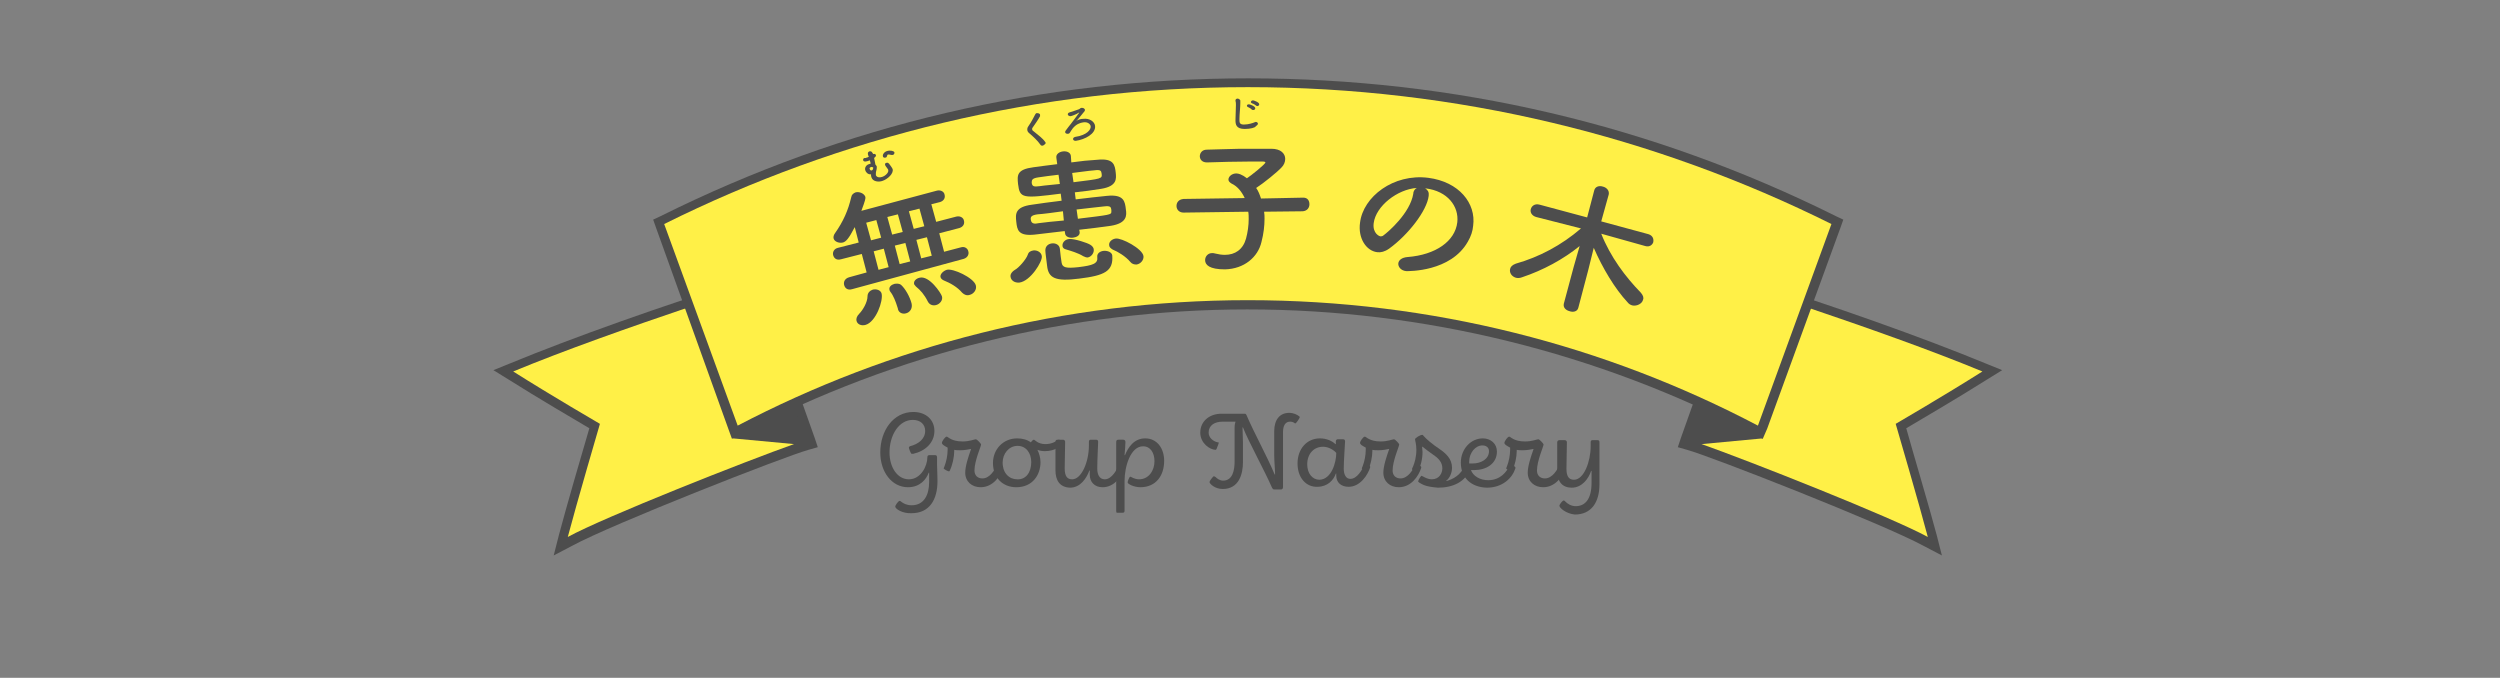 <?xml version="1.0" encoding="utf-8"?>
<!-- Generator: Adobe Illustrator 23.1.1, SVG Export Plug-In . SVG Version: 6.00 Build 0)  -->
<svg version="1.1" id="レイヤー_1" xmlns="http://www.w3.org/2000/svg" xmlns:xlink="http://www.w3.org/1999/xlink" x="0px"
	 y="0px" width="568px" height="154px" viewBox="0 0 568 154" style="enable-background:new 0 0 568 154;" xml:space="preserve">
<rect x="0" y="0" width="568" height="154" fill="#808080" stroke="none"/>
<style type="text/css">
	.st0{fill:#4D4D4D;}
	.st1{fill:#FFF047;}
</style>
<g>
	<path class="st0" d="M203.4,115.1c0-0.3,0.7-1.3,1-1.3c0.1,0,0.3,0.1,0.5,0.3c0.4,0.3,1.2,0.7,2.2,0.7c2.8,0,4-2.3,4-5.3v-2.1H211
		c-0.5,1.4-1.9,3.3-4.7,3.3c-3.7,0-6.3-3.5-6.3-7.9c0-5,3-9.2,7.5-9.2c2.9,0,4.8,1.8,4.8,4.3c0,2.7-2.1,4.6-4.8,5.2
		c-0.1,0-0.3,0-0.4,0c-0.2-0.1-0.6-1.2-0.6-1.4c0-0.1,0.1-0.2,0.2-0.3c2-0.5,3.5-1.7,3.5-3.5c0-1.5-1.1-2.5-2.8-2.5
		c-3.2,0-5.3,3.5-5.3,7.4c0,3.4,1.8,6.1,4.4,6.1c2.7,0,4.2-3,4.2-5c0-0.3,0.1-0.5,0.5-0.5h1.2c0.3,0,0.5,0.1,0.5,0.5
		c0,0.3,0,1,0,1.6s0.1,2.7,0.1,3.8c0,4.2-1.8,7.3-5.9,7.3C205,116.7,203.4,115.6,203.4,115.1z"/>
	<path class="st0" d="M227.9,106.1c0,0.1,0,0.2,0,0.2c-0.6,1.9-2.3,4.4-5.1,4.4c-2,0-3.5-1.3-3.5-3.3c0-1.5,0.7-3.6,1.3-5.3l0-0.1
		c-0.5,0.1-1.4,0.3-2.4,0.3c-0.5,0-1,0-1.4-0.1v0.3c0,1.3-0.4,3.2-1,4.4c0,0.1-0.1,0.2-0.2,0.2c-0.2,0-1.2-0.5-1.2-0.7
		c0,0,0.1-0.3,0.2-0.5c0.4-1,0.7-2.5,0.7-3.7c0-0.2,0-0.3,0-0.5c-0.4-0.2-0.7-0.4-1-0.6c-0.2-0.2-0.3-0.3-0.3-0.5
		c0-0.3,0.7-1.4,1.1-1.4c0.3,0,1,1.1,3.6,1.1c1.6,0,2.7-0.5,3-0.5c0.3,0,1.2,1,1.2,1.2c0,0.4-1.5,3.7-1.5,5.9c0,1.1,0.7,1.8,1.8,1.8
		c1.7,0,2.9-2,3.4-3.3c0-0.1,0.1-0.2,0.2-0.2C226.9,105.4,227.9,105.9,227.9,106.1z"/>
	<path class="st0" d="M241.2,100.9c0,0.4-1.5,1.6-3.8,1.6c-0.6,0-1.2-0.1-1.7-0.3c0.4,0.8,0.7,1.8,0.7,2.8c0,2.9-1.8,5.7-5.5,5.7
		c-3.1,0-5.3-2.2-5.3-5.5c0-3.1,2.3-5.6,5.5-5.6c1.2,0,2.3,0.3,3.1,0.9c0.2-0.3,0.5-0.6,0.7-0.6c0.2,0,0.9,1,2.6,1
		c1.3,0,2.3-0.5,2.8-0.9c0.1-0.1,0.2-0.1,0.3-0.1C240.9,99.9,241.2,100.7,241.2,100.9z M234.3,105c0-2.1-1.2-3.7-3.1-3.7
		c-2,0-3.4,1.8-3.4,3.8c0,2.4,1.5,3.8,3.3,3.8C233.1,109,234.3,107.3,234.3,105z"/>
	<path class="st0" d="M239.8,106.8v-6.4c0-0.3,0.1-0.5,0.5-0.5h1.2c0.3,0,0.5,0.2,0.5,0.5c0,1.5-0.1,4.5-0.1,6
		c0,1.7,0.5,2.5,1.7,2.5c2.1,0,3.8-3.9,3.8-7.7v-0.8c0-0.3,0.1-0.5,0.4-0.5h1.2c0.3,0,0.5,0.1,0.5,0.5c0,1-0.2,3.7-0.2,6.1
		c0,1.3,0.5,2.4,1.7,2.4c1.6,0,2.8-2.2,3.2-3.3c0-0.1,0.1-0.2,0.2-0.2c0.2,0,1.1,0.5,1.1,0.7c0,0.1,0,0.2,0,0.2
		c-0.6,1.8-2.2,4.4-5,4.4c-1.8,0-2.9-1.2-2.9-2.8c0-0.3,0-0.8,0-1l-0.1,0c-0.6,1.7-2,3.9-4.4,3.9
		C240.8,110.7,239.8,109.2,239.8,106.8z"/>
	<path class="st0" d="M253.6,116v-15.5c0-0.4,0.1-0.6,0.5-0.6h1.1c0.3,0,0.5,0.2,0.5,0.5c0,0.5-0.1,2-0.2,3l0.1,0
		c0.7-1.7,2-3.8,4.6-3.8c2.7,0,4.3,2.3,4.3,5.1c0,3.4-1.9,6-5.4,6c-1.4,0-2.9-0.7-2.9-1.1c0-0.3,0.4-1.3,0.6-1.3
		c0.2,0,0.9,0.6,2,0.6c2.2,0,3.5-2,3.5-4.1c0-1.9-0.9-3.4-2.6-3.4c-2.8,0-4.2,4.5-4.2,7.9c0,2.7,0,5.2,0,6.7c0,0.4-0.1,0.5-0.5,0.5
		h-1.1C253.7,116.6,253.6,116.4,253.6,116z"/>
	<path class="st0" d="M274.8,109.5c0-0.2,0.8-1.3,1-1.3c0.1,0,0.2,0.1,0.4,0.2c0.3,0.3,0.9,0.8,1.7,0.8c2.2,0,2.6-2.5,2.6-4.3v-7.7
		c0-0.6,0.1-1.1,0.2-1.4h-2.9c-1.8,0-3.2,0.8-3.2,2.5c0,1.1,1,2,2.1,2.2c0.1,0,0.2,0,0.2,0.1c0,0.2-0.4,1.1-0.5,1.4
		c-0.1,0.1-0.1,0.2-0.2,0.2c-1.3,0-3.5-1.5-3.5-3.9c0-2.6,2.1-4.3,4.8-4.3h5.4c0.1,0,0.2,0.1,0.3,0.3c1.8,4.2,4.8,9.6,6.4,13.5
		l0.1,0c0-1-0.2-3.1-0.2-4.4V98c0-2.7,1.3-4.2,3.4-4.2c1,0,1.8,0.4,2.3,0.8c0.1,0.1,0.1,0.1,0.1,0.2c0,0.2-0.8,1.4-1,1.4
		c-0.1,0-0.1,0-0.2-0.1c-0.3-0.2-0.6-0.3-1-0.3c-1,0-1.6,0.8-1.6,2.4v12.5c0,0.3-0.2,0.5-0.4,0.5h-1.6c-0.3,0-0.3-0.1-0.5-0.4
		c-1.7-3.9-5.4-10.6-6.6-13.7l-0.1,0c0,0.7,0.1,2.6,0.1,3.5v4.4c0,2.7-0.9,6.1-4.6,6.1C276,111.1,274.8,109.9,274.8,109.5z"/>
	<path class="st0" d="M294.8,105.3c0-3.3,2.1-5.7,5.1-5.7c1.5,0,2.8,0.6,3.5,1.3l0.1,0v-0.6c0-0.3,0.2-0.5,0.4-0.5h1.2
		c0.3,0,0.5,0.1,0.5,0.5c0,0.5-0.3,4.3-0.3,6.2c0,1.3,0.5,2.3,1.5,2.3c1.5,0,2.7-2,3.2-3.3c0-0.1,0.1-0.2,0.2-0.2
		c0.2,0,1.1,0.5,1.1,0.7c0,0.1,0,0.2,0,0.2c-0.5,1.6-2.2,4.4-4.9,4.4c-1.7,0-2.8-1-2.8-2.5c0-0.2,0-0.4,0-0.5l-0.1,0
		c-0.5,1.5-1.9,3-4.2,3C296.8,110.7,294.8,108.6,294.8,105.3z M303.6,102.9c-0.6-0.7-1.8-1.4-3-1.4c-2.1,0-3.6,1.6-3.6,4
		c0,2.1,1.2,3.5,2.8,3.5C302.5,108.9,303.6,105.1,303.6,102.9z"/>
	<path class="st0" d="M322.9,106.1c0,0.1,0,0.2,0,0.2c-0.6,1.9-2.3,4.4-5.1,4.4c-2,0-3.5-1.3-3.5-3.3c0-1.5,0.7-3.6,1.3-5.3l0-0.1
		c-0.5,0.1-1.4,0.3-2.4,0.3c-0.5,0-1,0-1.4-0.1v0.3c0,1.3-0.4,3.2-1,4.4c0,0.1-0.1,0.2-0.2,0.2c-0.2,0-1.2-0.5-1.2-0.7
		c0,0,0.1-0.3,0.2-0.5c0.4-1,0.7-2.5,0.7-3.7c0-0.2,0-0.3,0-0.5c-0.4-0.2-0.7-0.4-1-0.6c-0.2-0.2-0.3-0.3-0.3-0.5
		c0-0.3,0.7-1.4,1.1-1.4c0.3,0,1,1.1,3.6,1.1c1.6,0,2.7-0.5,3-0.5c0.3,0,1.2,1,1.2,1.2c0,0.4-1.5,3.7-1.5,5.9c0,1.1,0.7,1.8,1.8,1.8
		c1.7,0,2.9-2,3.4-3.3c0-0.1,0.1-0.2,0.2-0.2C322,105.4,322.9,105.9,322.9,106.1z"/>
	<path class="st0" d="M323.5,110.2c-0.7-0.3-1.3-0.7-1.3-0.8c0-0.3,0.6-1.3,0.8-1.3c0.1,0,1.2,0.8,2.3,0.8c1.7,0,2.4-1.4,2.4-2.5
		c0-1.4-0.9-2.3-2.1-3.1c-0.9-0.6-1.6-1.2-2.4-1.8l-0.1,0c0,0.3,0.1,0.9,0.1,1.2c0,1.7-0.5,3.4-1,4.4c-0.1,0.1-0.1,0.2-0.2,0.2
		c-0.2,0-1.2-0.5-1.2-0.7c0-0.1,0.1-0.3,0.2-0.5c0.4-0.9,0.8-2.3,0.8-3.9c0-1.3-0.3-2.1-0.3-2.4c0-0.3,1.2-1,1.6-1
		c0.1,0,0.2,0,0.3,0.2c0.7,0.8,2,1.9,3.5,2.9c1.6,1.1,3,2.3,3,4.4c0,1.2-0.6,2.4-1.3,2.9l0,0.1c1.5-0.4,3.4-1.4,4.2-3.6
		c0-0.1,0.1-0.2,0.2-0.2c0.2,0,1.2,0.5,1.2,0.6c0,0.1,0,0.2-0.1,0.3c-1.1,3.1-4,4.4-7.4,4.4C325.4,110.7,324.2,110.5,323.5,110.2z"
		/>
	<path class="st0" d="M331.9,105.1c0-3,2.2-5.5,5-5.5c1.8,0,3.2,1.2,3.2,3c0,2.8-2.5,4.2-5.1,4.2c-0.3,0-0.6,0-0.8,0
		c0.5,1.4,2.1,2.3,3.9,2.3c2.7,0,4.2-1.8,4.9-3.4c0-0.1,0.1-0.2,0.2-0.2c0.2,0,1.1,0.5,1.1,0.7c0,0.1,0,0.2,0,0.2
		c-0.7,2.2-2.9,4.4-6.5,4.4C334.3,110.7,331.9,108.6,331.9,105.1z M338.3,102.5c0-0.8-0.6-1.3-1.5-1.3c-1.6,0-3,1.7-3,3.7
		c0,0.1,0,0.3,0,0.4c0.2,0,0.5,0,0.8,0C336.5,105.3,338.3,104.3,338.3,102.5z"/>
	<path class="st0" d="M355.7,106.1c0,0.1,0,0.2,0,0.2c-0.6,1.9-2.3,4.4-5.1,4.4c-2,0-3.5-1.3-3.5-3.3c0-1.5,0.7-3.6,1.3-5.3l0-0.1
		c-0.5,0.1-1.4,0.3-2.4,0.3c-0.5,0-1,0-1.4-0.1v0.3c0,1.3-0.4,3.2-1,4.4c0,0.1-0.1,0.2-0.2,0.2c-0.2,0-1.2-0.5-1.2-0.7
		c0,0,0.1-0.3,0.2-0.5c0.4-1,0.7-2.5,0.7-3.7c0-0.2,0-0.3,0-0.5c-0.4-0.2-0.7-0.4-1-0.6c-0.2-0.2-0.3-0.3-0.3-0.5
		c0-0.3,0.7-1.4,1.1-1.4c0.3,0,1,1.1,3.6,1.1c1.6,0,2.7-0.5,3-0.5c0.3,0,1.2,1,1.2,1.2c0,0.4-1.5,3.7-1.5,5.9c0,1.1,0.7,1.8,1.8,1.8
		c1.7,0,2.9-2,3.4-3.3c0-0.1,0.1-0.2,0.2-0.2C354.8,105.4,355.7,105.9,355.7,106.1z"/>
	<path class="st0" d="M354.3,114.9c0-0.3,0.7-1.2,1-1.2c0.1,0,0.2,0.1,0.4,0.3c0.4,0.4,1.2,1,2.3,1c2,0,3.6-1.4,3.6-5.3l0-2.7
		l-0.1,0c-0.6,1.8-2.1,3.8-4.4,3.8c-2.1,0-3.3-1.3-3.3-3.9v-6.4c0-0.3,0.2-0.5,0.5-0.5h1.2c0.3,0,0.5,0.2,0.5,0.5
		c0,1.4-0.1,4.2-0.1,6c0,1.5,0.4,2.5,1.7,2.5c2.3,0,3.8-4.2,3.8-7.6v-0.9c0-0.3,0.1-0.5,0.4-0.5h1.2c0.3,0,0.4,0.2,0.4,0.5v9.5
		c0,4.2-1.9,6.9-5.6,6.9C355.8,116.7,354.3,115.4,354.3,114.9z"/>
</g>
<g>
	<path class="st0" d="M125.8,126.2l1.2-4.7c1.5-5.7,5.5-19.5,6.9-24.2c-3.2-1.9-11.6-6.8-18.4-11.1l-3.4-2.1l3.7-1.5
		c14.3-5.9,34.6-13.1,54.3-19.3l1.9-0.6l0.7,1.9l12.4,34.9l0.7,2.1l-2.1,0.6c-5.2,1.4-44.7,16.9-53.7,21.8L125.8,126.2L125.8,126.2z
		"/>
	<g>
		<path class="st1" d="M167.4,97.5l0.1,0l-10.7-27.8c-13.9,4.7-28.6,9.9-40.2,14.7c8.7,5.5,19.7,11.9,19.7,11.9s-5.5,18.8-7.3,25.7
			c8.2-4.5,40.9-17.4,51.4-21.1l-13.9-1.3L167.4,97.5z"/>
	</g>
	<path class="st0" d="M182.8,99.2l-12.1-33.9c-4.5,1.4-9.2,2.9-14,4.5l10.7,27.8L182.8,99.2z"/>
	<path class="st0" d="M441.2,126.2l-1.2-4.7c-1.5-5.7-5.6-19.5-6.9-24.2c3.2-1.9,11.6-6.8,18.4-11.1l3.4-2.1l-3.7-1.5
		c-14.3-5.9-34.6-13.1-54.3-19.3l-1.9-0.6l-0.7,1.9l-12.4,34.9l-0.7,2.1l2.1,0.6c5.2,1.4,44.7,16.9,53.7,21.8L441.2,126.2
		L441.2,126.2z"/>
	<g>
		<path class="st1" d="M399.6,97.5l-0.1,0l10.7-27.8c13.9,4.7,28.6,9.9,40.2,14.7c-8.7,5.5-19.7,11.9-19.7,11.9s5.5,18.8,7.3,25.7
			c-8.2-4.5-40.9-17.4-51.4-21.1l13.9-1.3L399.6,97.5z"/>
	</g>
	<path class="st0" d="M384.2,99.2l12.1-33.9c4.5,1.4,9.2,2.9,14,4.5l-10.7,27.8L384.2,99.2z"/>
	<path class="st0" d="M400.5,99.7l-2.1-1.1c-35.3-18.5-75-28.3-115-28.3c-39.9,0-79.7,9.8-115,28.3l-2.1,1.1l-0.8-2.2L149,51.6
		l-0.6-1.7l1.7-0.8c41.8-20.8,86.7-31.3,133.5-31.3c46.8,0,91.7,10.5,133.5,31.3l1.7,0.8l-0.6,1.7l-16.7,45.8L400.5,99.7L400.5,99.7
		z"/>
	<path class="st1" d="M283.5,68.2c41.8,0,81.3,10.3,115.9,28.5l16.7-45.8c-40-19.9-85-31.1-132.6-31.1c-47.6,0-92.6,11.2-132.6,31.1
		l16.7,45.8C202.2,78.6,241.7,68.2,283.5,68.2z"/>
</g>
<g>
	<path class="st0" d="M193.6,65.7c-1,0.3-1.6-0.2-1.8-0.9c-0.2-0.7,0.1-1.5,1.1-1.8l4-1.1l-1.1-4.2l-4.7,1.2c-1,0.3-1.6-0.2-1.8-0.9
		s0.2-1.5,1.1-1.7l4.7-1.2l-0.9-3.5c-1.4,2.7-2,3.3-2.7,3.5c-0.9,0.2-1.9-0.2-2.1-0.9c-0.1-0.3,0-0.8,0.3-1.2c1.9-2.7,3-5.2,3.7-8.2
		c0.1-0.6,0.5-0.9,1-1.1c0.8-0.2,1.9,0.2,2.2,1c0.1,0.3,0,0.8-0.9,3.2l17.2-4.6c0.9-0.2,1.6,0.3,1.7,0.9c0.2,0.7-0.1,1.4-1,1.7
		l-2,0.5l1.1,4l4.6-1.2c0.9-0.2,1.6,0.3,1.7,0.9c0.2,0.7-0.1,1.4-1,1.7l-4.6,1.2l1.1,4.2l3.8-1c0.9-0.3,1.6,0.3,1.7,0.9
		c0.2,0.6-0.1,1.4-1,1.7L193.6,65.7z M194.6,72.9c-0.1-0.4,0-1,0.6-1.6c0.8-0.8,1.9-2.6,1.9-4c0-0.8,0.6-1.3,1.2-1.5
		c0.8-0.2,1.8,0.1,2,0.9c0.4,1.7-1.3,6.4-3.6,7.1C195.7,74.1,194.8,73.7,194.6,72.9z M199.1,50l-2.3,0.6l1.1,4l2.3-0.6L199.1,50z
		 M200.8,56.5l-2.3,0.6l1.1,4.2l2.3-0.6L200.8,56.5z M204,48.7l-2.4,0.6l1.1,4l2.4-0.6L204,48.7z M205.8,71.2
		c-0.7,0.2-1.6-0.1-1.8-1c0,0,0,0,0-0.1c0-0.1-0.1-0.2-0.1-0.3c-0.4-1.3-0.9-2.6-1.6-3.5c-0.1-0.1-0.2-0.3-0.2-0.4
		c-0.2-0.7,0.4-1.2,1.1-1.4c0.5-0.1,1.1-0.1,1.5,0.2c1,0.9,2,2.7,2.4,4.2C207.4,70.1,206.7,71,205.8,71.2z M205.7,55.2l-2.4,0.6
		l1.1,4.2l2.4-0.6L205.7,55.2z M208.9,47.4l-2.4,0.6l1.1,4l2.4-0.6L208.9,47.4z M212.7,69.3c-0.7,0.2-1.5,0-1.9-0.8
		c-0.8-1.6-1.7-2.6-2.7-3.4c-0.2-0.2-0.3-0.4-0.4-0.5c-0.2-0.7,0.4-1.3,1.2-1.5c2.2-0.6,4.9,3.5,5.1,4.2
		C214.3,68.2,213.5,69.1,212.7,69.3z M210.6,53.9l-2.4,0.6l1.1,4.2l2.4-0.6L210.6,53.9z M220.3,67c-0.6,0.2-1.2,0-1.7-0.5
		c-1.1-1.3-2.7-2.2-4.2-2.8c-0.4-0.2-0.6-0.4-0.7-0.7c-0.2-0.6,0.5-1.4,1.4-1.7c1.4-0.4,6.1,1.8,6.6,3.5
		C222,65.8,221.2,66.8,220.3,67z"/>
	<path class="st0" d="M231.6,64.2c-1.1,0.1-1.9-0.5-2-1.3c-0.1-0.5,0.2-1.1,1-1.6c0.8-0.4,2.5-2.3,2.9-3.4c0.2-0.7,0.7-0.9,1.3-1
		c0.8-0.1,1.8,0.4,1.9,1.3C236.9,59.4,234.1,63.9,231.6,64.2z M245.3,52.7C245.3,52.7,245.3,52.7,245.3,52.7
		c0.1,0.8-0.7,1.2-1.5,1.3c-0.8,0.1-1.7-0.2-1.8-0.9c0,0,0,0,0,0l-0.1-0.6c-2.6,0.3-5,0.6-6.8,0.8c-3.8,0.4-4-1.1-4.2-2.9
		c-0.2-1.8-0.3-3.4,3.6-3.9c1.9-0.3,4.3-0.6,6.7-0.9l-0.2-1.6c-8.7,1.1-9.3,1.1-9.7-2.2c-0.2-2-0.3-3.3,3.5-3.8
		c1.7-0.2,3.5-0.5,5.4-0.7l-0.2-1.5l0,0c-0.1-0.8,0.7-1.3,1.5-1.4c0.8-0.1,1.7,0.2,1.8,1c0,0,0,0,0,0l0.1,1.5
		c2.1-0.3,4.1-0.5,5.9-0.6c3.8-0.4,4,1.2,4.2,3c0.1,1.2,0.4,3-3.3,3.6c-1.9,0.3-4,0.6-6,0.8l0.2,1.6c2.5-0.3,5-0.6,7.1-0.8
		c3.9-0.4,4.1,1.3,4.3,3.1c0.2,1.3,0.3,3.1-3.4,3.7c-2,0.3-4.6,0.6-7.2,0.9L245.3,52.7z M241.5,48c-2.2,0.3-4.3,0.6-5.8,0.7
		c-1.4,0.2-1.6,0.6-1.5,1.2c0.1,1,0.9,1,1.8,0.8c1.4-0.2,3.5-0.4,5.7-0.6L241.5,48z M240.5,39.7c-1.7,0.2-3.3,0.4-4.6,0.6
		c-1.4,0.2-1.5,0.6-1.5,1.2c0.1,0.8,0.4,1,1.8,0.8c1.3-0.2,2.9-0.3,4.6-0.5L240.5,39.7z M245.2,63.3c-5.4,0.7-7-0.1-7.3-2.9
		c-0.4-3-0.4-3.4-0.4-3.5c0-1,0.7-1.5,1.5-1.6c0.8-0.1,1.7,0.3,1.8,1.2c0.1,0.9,0.3,2.8,0.4,3.2c0.2,1.1,1,1.3,3.8,1
		c3.3-0.4,4.5-0.8,4.3-2.3c-0.1-0.8,0.6-1.3,1.4-1.4c0.9-0.1,1.9,0.3,2,1C253,61.6,251,62.6,245.2,63.3z M246.1,58.2
		c-1.1-0.7-2.8-1.2-3.8-1.5c-0.6-0.1-0.9-0.5-0.9-0.8c-0.1-0.7,0.5-1.5,1.5-1.6c1.2-0.1,4.2,0.9,4.8,1.3c0.5,0.3,0.8,0.7,0.8,1.1
		c0.1,0.8-0.6,1.7-1.4,1.8C246.8,58.5,246.5,58.4,246.1,58.2z M243.9,41.4c6.5-0.8,6.5-0.8,6.4-1.9c-0.1-0.7-0.2-1-1.7-0.8
		c-1.4,0.1-3.2,0.4-5,0.6L243.9,41.4z M244.9,49.7c7.4-0.9,7.6-0.9,7.6-1.6c0-0.1,0-0.3,0-0.4c-0.1-0.6-0.1-1-1.7-0.8
		c-1.6,0.2-3.9,0.4-6.2,0.7L244.9,49.7z M256.8,59.5c-1.1-1.3-2.8-2.3-4-2.8c-0.5-0.3-0.8-0.6-0.8-1c-0.1-0.7,0.6-1.4,1.5-1.5
		c1.3-0.2,6.1,2.3,6.3,4c0.1,0.9-0.7,1.8-1.6,1.9C257.7,60.1,257.2,60,256.8,59.5z"/>
	<path class="st0" d="M287.2,48.1c0.1,0.5,0.1,1.1,0.1,1.6c0,1.6-0.2,3.4-0.7,5.3c-0.8,3.4-3.9,6.1-8.3,6.2c-3.5,0-4.5-1-4.5-2.1
		c0-0.8,0.6-1.6,1.6-1.6c0.2,0,0.4,0,0.7,0.1c0.8,0.2,1.5,0.3,2.2,0.3c2.3,0,4.1-1.2,4.8-3.7c0.4-1.5,0.6-3,0.6-4.4
		c0-0.6,0-1.2-0.1-1.7l-14.7,0.2h0c-1,0-1.6-0.7-1.6-1.5c0-0.8,0.5-1.5,1.6-1.6l13.9-0.2c-0.7-1.5-1.7-2.7-3-3.3
		c-0.5-0.3-0.7-0.6-0.7-0.9c0-0.7,0.8-1.4,1.8-1.4c0.3,0,0.6,0.1,0.9,0.2c0.5,0.2,1,0.5,1.5,0.9c0.8-0.5,4.2-3.2,4.2-3.6
		c0-0.1-0.2-0.2-0.6-0.2c-0.9,0-2,0-3,0c-3,0-6.6,0.1-9.6,0.2c0,0,0,0-0.1,0c-1.1,0-1.6-0.7-1.6-1.4s0.5-1.5,1.6-1.5
		c2.2-0.1,4.9-0.1,7.5-0.2c2.6,0,5.2,0,7.2,0c2.1,0,3.1,1.1,3.1,2.3c0,0.7-0.3,1.4-0.8,1.9c-1,1.1-4.1,3.6-5.8,4.7
		c0.5,0.7,0.8,1.5,1.1,2.4l9.6-0.2h0c1,0,1.4,0.7,1.4,1.5c0,0.8-0.5,1.5-1.5,1.6L287.2,48.1z"/>
	<path class="st0" d="M331.1,50.5c0.4-3.6-2.2-7.1-7.2-7.7c0,0,0,0-0.1,0c0.5,0.3,0.9,0.8,0.8,1.5c0,0.1,0,0.1,0,0.2
		c-0.4,3.4-4.7,8.9-9,12c-1,0.7-1.9,0.9-2.7,0.8c-2.5-0.3-4.4-3.2-3.9-6.7c0.7-5.9,7.6-11.2,15.5-10.2c7,0.9,10.9,5.8,10.2,10.9
		c-0.1,1.2-0.5,2.4-1.2,3.6c-3.9,6.9-13.5,6.7-14,6.7c-1.2-0.1-1.9-1-1.8-1.8c0.1-0.7,0.8-1.3,2.1-1.4
		C326.2,57.9,330.6,54.8,331.1,50.5z M321.9,42.7c-4.4,0.3-9.3,4.1-9.8,8c-0.3,2.4,1.4,3,1.5,3c0.2,0,0.5,0,0.7-0.2
		c1.1-0.8,6.1-5.1,6.8-9.5C321.1,43.4,321.5,42.9,321.9,42.7z"/>
	<path class="st0" d="M373.8,55.9l-10-2.8c2.1,5.3,5.5,9.8,9,13.4c0.5,0.6,0.7,1.1,0.5,1.6c-0.2,0.9-1.4,1.5-2.4,1.3
		c-0.4-0.1-0.8-0.3-1.1-0.7c-2.9-3.1-5.7-7.8-7.7-12.4c-0.8,3.4-1.3,5.3-3.5,13.6c-0.2,0.9-1.2,1.1-2,0.8c-0.8-0.2-1.5-0.8-1.3-1.7
		c2.1-8,2.7-10,3.6-13.1c-3.7,3-8.3,5.5-13.1,7.1c-0.5,0.2-1,0.2-1.4,0.1c-1-0.3-1.5-1.2-1.3-2c0.1-0.5,0.5-0.9,1.3-1.2
		c5.3-1.5,10.4-4.2,14.8-8l-10.2-2.6l0,0c-1-0.3-1.4-1.1-1.2-1.8c0.2-0.7,0.9-1.3,2-1l10.8,2.9l1.6-6.1c0.2-0.9,1.1-1.2,2-0.9
		c0.8,0.2,1.5,0.9,1.3,1.8l-1.7,6.1l10.7,2.9c1,0.3,1.3,1.1,1.1,1.9C375.4,55.6,374.8,56.2,373.8,55.9L373.8,55.9z"/>
</g>
<g>
	<path class="st0" d="M198.4,35C198.4,34.9,198.5,34.9,198.4,35c0.3-0.1,0.5,0,0.6,0.2c0.1,0.3-0.1,0.4-0.4,0.7
		c0.1,0.5,0.2,1,0.3,1.5c0.1,0.1,0.2,0.2,0.3,0.4c0,0.1,0,0.3,0,0.4c0,0.3-0.2,0.8-0.2,1.1c0,0.2,0,0.3,0,0.5
		c0.2,0.5,0.8,0.6,1.4,0.4c0.7-0.2,1.6-1,1.4-1.6c0-0.1-0.1-0.2-0.6-0.9c0-0.1-0.1-0.1-0.1-0.2c-0.1-0.3,0.1-0.5,0.3-0.5
		c0.2-0.1,0.4,0,0.6,0.2c0.7,0.9,0.8,1.2,0.8,1.2c0.3,1-1.1,2.3-2.3,2.7c-0.8,0.3-2.2,0.2-2.5-0.8c-0.1-0.2-0.1-0.4-0.1-0.7
		c-0.7,0.1-1.2-0.5-1.3-0.9c-0.2-0.6,0.2-1.2,0.8-1.4c0.1,0,0.2-0.1,0.4-0.1c0-0.3-0.1-0.5-0.2-0.8c-0.2,0.1-0.4,0.2-0.5,0.2
		c-0.6,0.2-0.9,0.1-1-0.2c0-0.2,0-0.4,0.3-0.5c0,0,0.1,0,0.2,0c0.1,0,0.2,0,0.3-0.1c0.2,0,0.3-0.1,0.5-0.2c-0.1-0.2-0.2-0.4-0.2-0.5
		c0,0,0,0,0-0.1c-0.1-0.3,0.1-0.5,0.3-0.6c0.2-0.1,0.6,0,0.7,0.3L198.4,35z M197.8,38c-0.2,0.1-0.3,0.2-0.2,0.4
		c0.1,0.3,0.3,0.4,0.5,0.3c0.3-0.1,0.3-0.6,0.3-0.6c0-0.1-0.1-0.1-0.1-0.1C198,37.9,197.9,37.9,197.8,38z M202.5,35.2
		c-0.3-0.1-0.6-0.1-0.7-0.1c-0.2,0-0.2,0.2-0.3,0.4c0,0.2-0.2,0.3-0.3,0.3c-0.2,0.1-0.6,0-0.6-0.3c-0.1-0.3,0.2-1,1-1.2
		c0.7-0.2,1.5,0,1.6,0.3c0.1,0.2-0.1,0.5-0.3,0.6C202.7,35.2,202.6,35.2,202.5,35.2z"/>
	<path class="st0" d="M236.9,33.1c-0.2,0-0.4,0-0.5-0.2c-0.7-1-1.6-1.8-2.4-2.5c-0.4-0.3-0.6-0.6-0.6-0.9c0-0.3,0-0.5,0.3-0.9
		c0.5-0.7,1.1-1.8,1.5-2.6c0.1-0.2,0.2-0.3,0.4-0.3c0.3,0,0.7,0.1,0.7,0.4c0,0.1,0,0.2,0,0.3c-0.3,0.6-1.2,1.9-1.7,2.6
		c-0.1,0.1-0.1,0.2-0.1,0.4c0,0.1,0.1,0.3,0.3,0.4c1.2,1,2.1,1.6,2.7,2.5c0,0.1,0.1,0.1,0.1,0.2C237.5,32.7,237.2,33,236.9,33.1z"/>
	<path class="st0" d="M245.8,24.5c0.4,0,0.6,0.2,0.7,0.4c0,0.2,0,0.3-0.2,0.5c-0.6,0.7-1.5,1.9-1.8,2.1c0.4-0.3,1-0.5,1.6-0.5
		c1.5-0.2,2.6,0.7,2.7,1.6c0.2,1.8-2.3,3.1-4.4,3.4c-0.4,0-0.6-0.2-0.6-0.4c0-0.2,0.1-0.4,0.5-0.5c2.7-0.4,3.6-1.7,3.5-2.4
		c0-0.3-0.5-1.1-1.7-0.9c-0.7,0.1-1.6,0.4-2.4,1.4c-0.3,0.4-0.4,0.6-0.6,0.9c-0.1,0.2-0.3,0.3-0.5,0.3c-0.3,0-0.6-0.1-0.6-0.4
		c0-0.2,0.1-0.3,0.7-1.1c0.6-0.7,2.5-3.3,2.5-3.3c0,0,0,0,0,0c0,0,0,0-0.1,0c-0.6,0.4-1.7,0.8-1.9,0.8c-0.3,0-0.6-0.2-0.6-0.4
		c0-0.2,0.1-0.4,0.5-0.5c0.5-0.1,1.7-0.6,2.1-0.7C245.5,24.6,245.5,24.5,245.8,24.5L245.8,24.5z"/>
	<path class="st0" d="M282.8,29.3c-2,0-2.1-1.1-2.1-2c0-1,0.1-2.3,0.1-3.4c0-0.4,0-0.7-0.1-1c0,0,0-0.1,0-0.1c0-0.3,0.3-0.4,0.5-0.4
		s0.5,0.2,0.6,0.4c0,0.2,0,0.4,0,0.6c0,1.1-0.2,2.5-0.2,3.7c0,0.7,0,1.2,1,1.2c1.1,0,2.2-0.4,2.4-0.5c0.1,0,0.2-0.1,0.3-0.1
		c0.3,0,0.5,0.2,0.5,0.4c0,0.2-0.2,0.4-0.5,0.6C285.2,29,284.1,29.3,282.8,29.3z M284.4,24.9c-0.1-0.2-0.7-0.5-0.9-0.6
		c-0.2-0.1-0.2-0.2-0.2-0.3c0-0.2,0.2-0.3,0.5-0.3c0.1,0,1.4,0.4,1.4,0.9c0,0.2-0.2,0.4-0.4,0.4C284.5,25,284.4,24.9,284.4,24.9z
		 M285.4,24c-0.1-0.1-0.7-0.5-0.9-0.5c-0.2-0.1-0.3-0.2-0.3-0.3c0-0.2,0.2-0.4,0.5-0.4c0.1,0,1.4,0.4,1.4,0.9c0,0.2-0.2,0.4-0.4,0.4
		C285.6,24.1,285.5,24.1,285.4,24z"/>
</g>
</svg>
